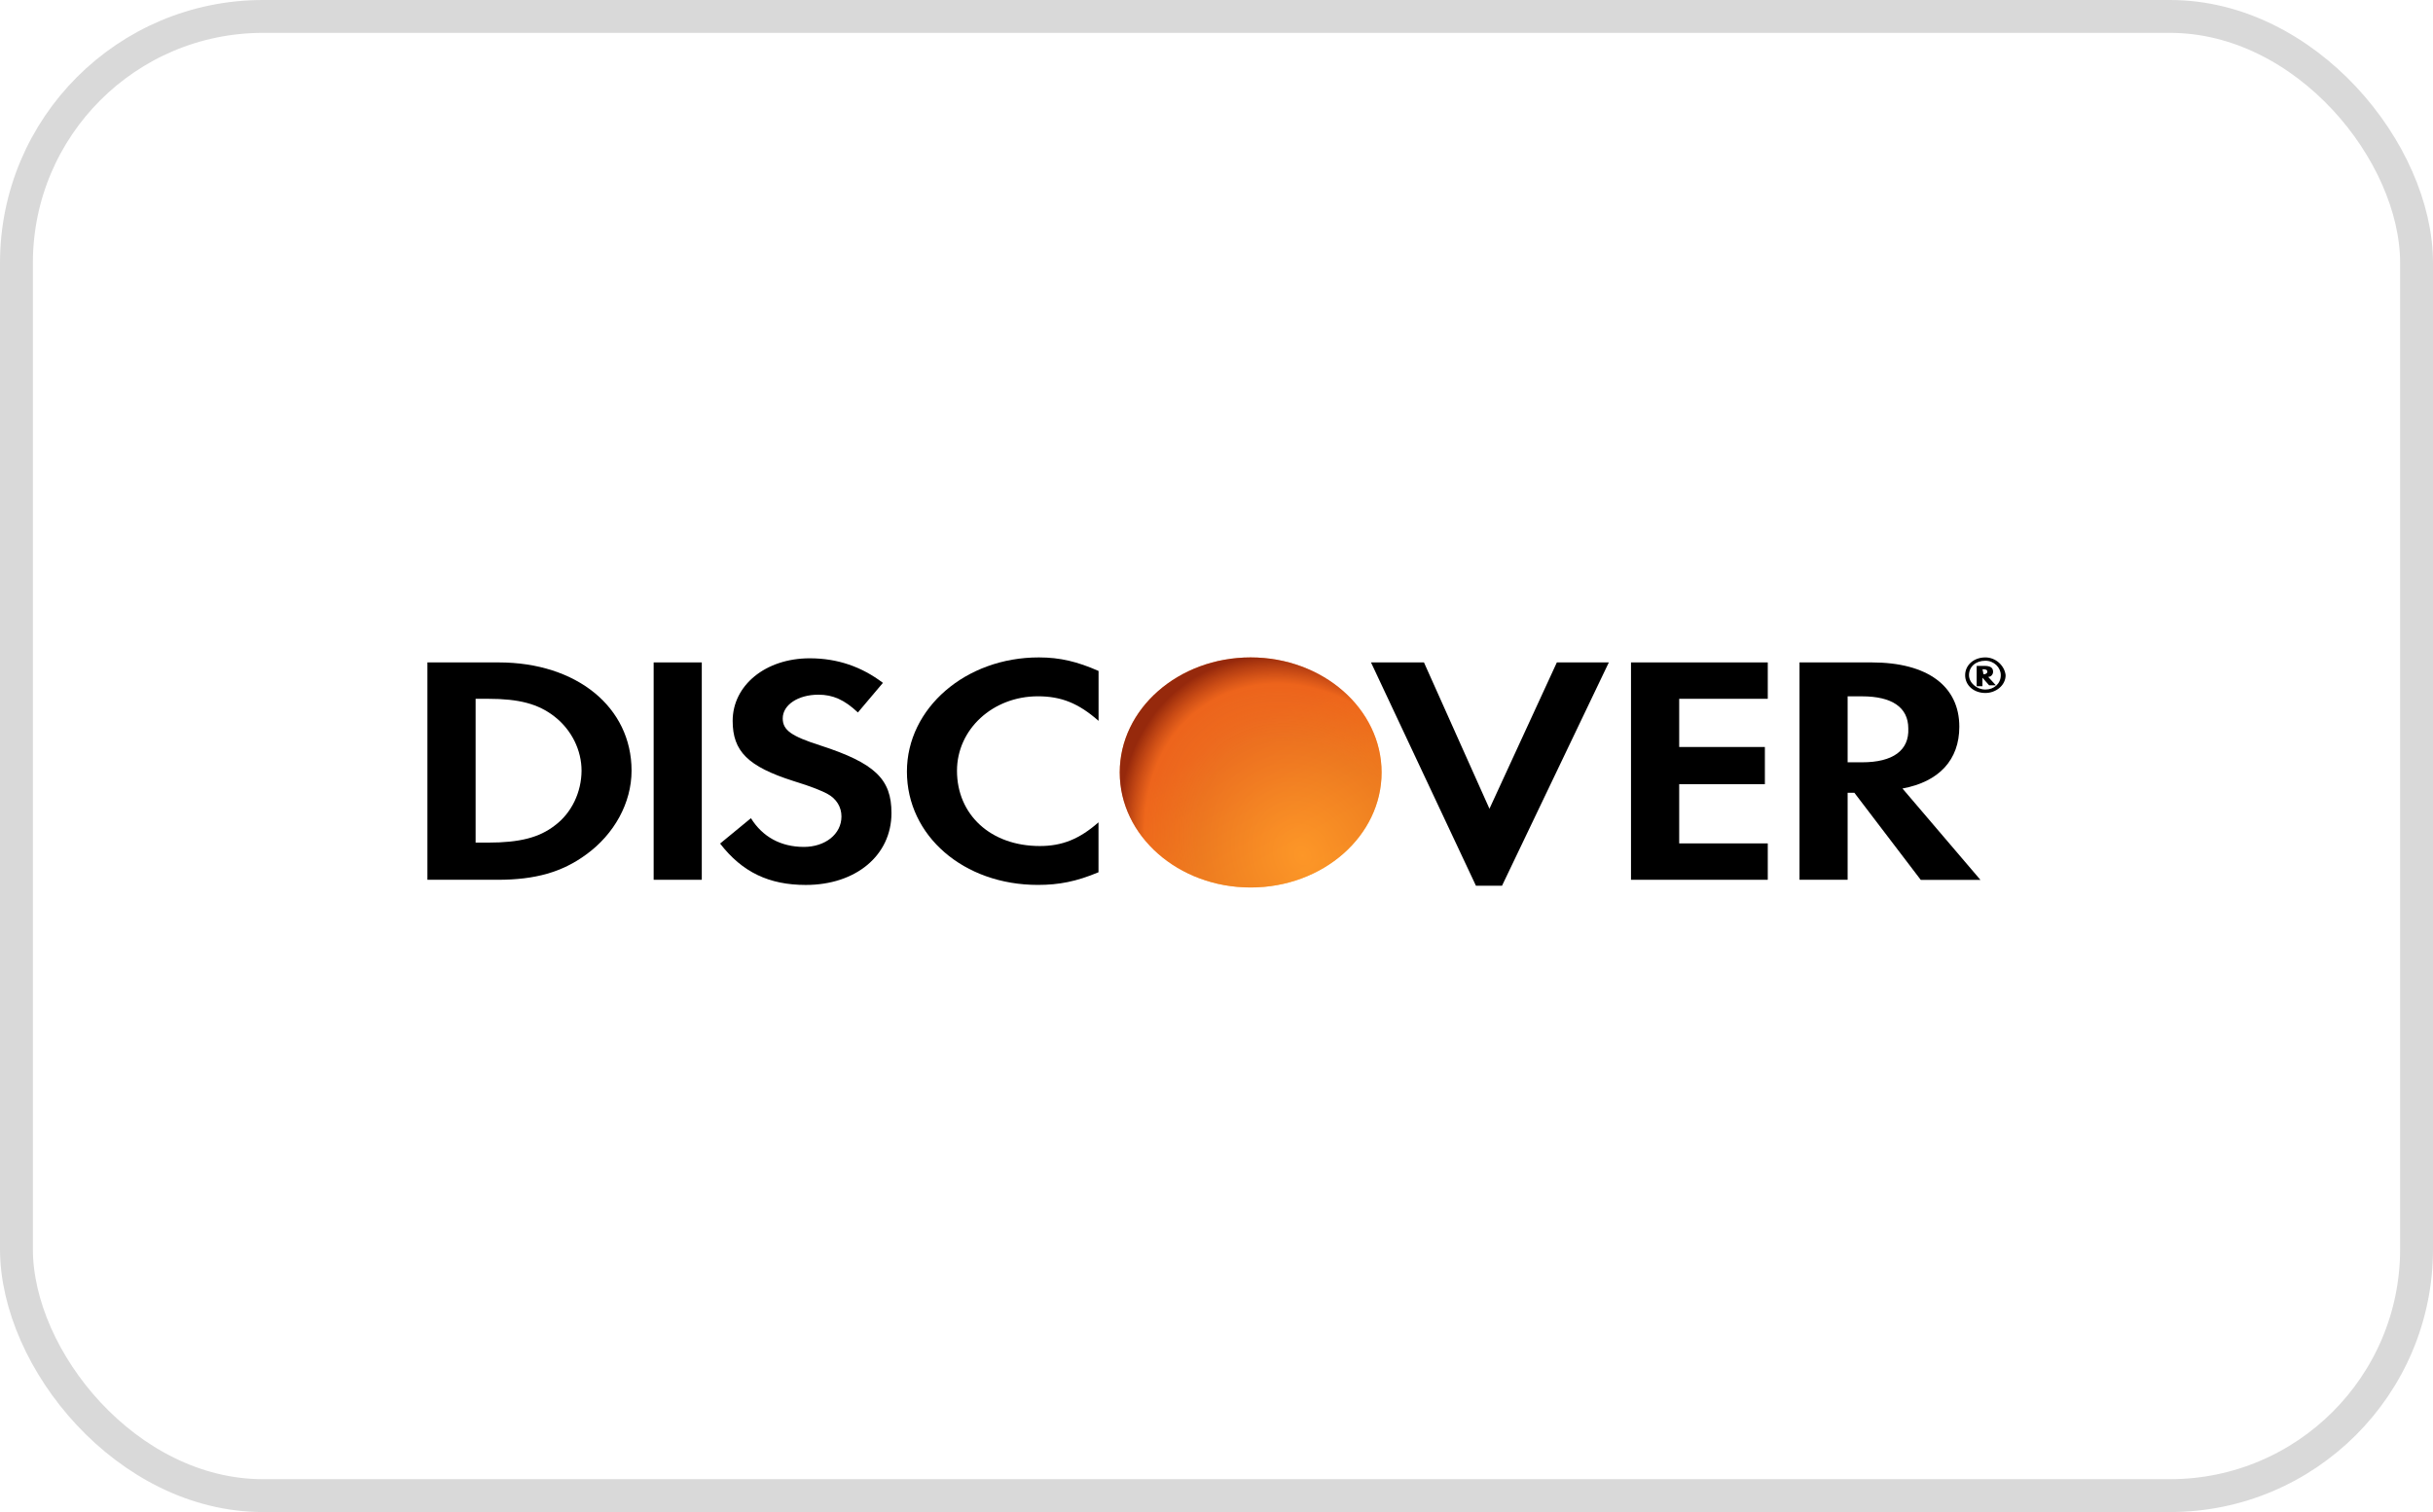 <svg width="74" height="46" viewBox="0 0 74 46" fill="none" xmlns="http://www.w3.org/2000/svg">
<rect x="0.5" y="0.5" width="73" height="45" rx="7.5" stroke="#D9D9D9"/>
<g clip-path="url(#clip0_15668_10567)">
<path d="M15.167 20.152H13V26.765H15.137C16.279 26.765 17.099 26.533 17.832 25.994C18.683 25.376 19.209 24.425 19.209 23.445C19.209 21.515 17.541 20.152 15.167 20.152ZM16.867 25.119C16.398 25.479 15.812 25.634 14.847 25.634H14.466V21.259H14.847C15.785 21.259 16.371 21.412 16.867 21.8C17.393 22.212 17.688 22.829 17.688 23.447C17.685 24.09 17.393 24.732 16.867 25.119Z" fill="black"/>
<path d="M21.345 20.152H19.881V26.765H21.345V20.152Z" fill="black"/>
<path d="M24.949 22.678C24.071 22.396 23.807 22.216 23.807 21.855C23.807 21.443 24.276 21.134 24.892 21.134C25.331 21.134 25.682 21.287 26.093 21.675L26.854 20.774C26.211 20.286 25.478 20.027 24.628 20.027C23.281 20.027 22.284 20.851 22.284 21.931C22.284 22.858 22.753 23.32 24.129 23.759C24.715 23.938 25.007 24.067 25.154 24.144C25.446 24.298 25.593 24.556 25.593 24.839C25.593 25.38 25.094 25.765 24.451 25.765C23.747 25.765 23.191 25.457 22.84 24.891L21.902 25.663C22.576 26.537 23.396 26.922 24.508 26.922C26.032 26.922 27.114 26.022 27.114 24.736C27.116 23.708 26.62 23.219 24.949 22.678Z" fill="black"/>
<path d="M27.584 23.473C27.584 25.429 29.312 26.921 31.566 26.921C32.21 26.921 32.738 26.818 33.411 26.536V25.017C32.825 25.532 32.299 25.738 31.626 25.738C30.132 25.738 29.107 24.785 29.107 23.448C29.107 22.189 30.192 21.183 31.568 21.183C32.272 21.183 32.798 21.389 33.413 21.93V20.412C32.77 20.129 32.242 20 31.598 20C29.372 19.998 27.584 21.543 27.584 23.473Z" fill="black"/>
<path d="M45.302 24.604L43.31 20.152H41.699L44.891 26.946H45.684L48.933 20.152H47.352L45.302 24.604Z" fill="black"/>
<path d="M49.607 26.765H53.767V25.658H51.073V23.857H53.679V22.725H51.073V21.259H53.767V20.152H49.607V26.765Z" fill="black"/>
<path d="M59.593 22.109C59.593 20.873 58.625 20.152 56.927 20.152H54.732V26.765H56.196V24.118H56.401L58.421 26.769H60.236L57.864 23.988C58.979 23.782 59.593 23.114 59.593 22.109ZM56.635 23.191H56.196V21.184H56.635C57.543 21.184 58.041 21.519 58.041 22.161C58.071 22.829 57.573 23.191 56.635 23.191Z" fill="black"/>
<path d="M38.039 26.998C40.238 26.998 42.021 25.431 42.021 23.499C42.021 21.567 40.238 20 38.039 20C35.84 20 34.057 21.567 34.057 23.499C34.057 25.431 35.84 26.998 38.039 26.998Z" fill="url(#paint0_linear_15668_10567)"/>
<path opacity="0.65" d="M38.039 27C40.238 27 42.021 25.433 42.021 23.501C42.021 21.569 40.24 20 38.039 20C35.838 20 34.057 21.567 34.057 23.499C34.057 25.431 35.84 27 38.039 27Z" fill="url(#paint1_radial_15668_10567)"/>
<path d="M60.62 20.438C60.62 20.308 60.532 20.258 60.355 20.258H60.121V20.876H60.296V20.617L60.5 20.849H60.705L60.471 20.593C60.562 20.591 60.62 20.514 60.62 20.438ZM60.328 20.514L60.298 20.361H60.328C60.415 20.361 60.445 20.387 60.445 20.438C60.445 20.488 60.385 20.514 60.328 20.514Z" fill="black"/>
<path d="M60.385 20C60.034 20 59.77 20.232 59.77 20.541C59.77 20.85 60.034 21.082 60.385 21.082C60.707 21.082 61.001 20.85 61.001 20.541C60.971 20.256 60.707 20 60.385 20ZM60.385 20.977C60.121 20.977 59.887 20.771 59.887 20.539C59.887 20.283 60.091 20.101 60.385 20.101C60.65 20.101 60.854 20.307 60.854 20.539C60.854 20.797 60.65 20.977 60.385 20.977Z" fill="black"/>
</g>
<defs>
<linearGradient id="paint0_linear_15668_10567" x1="40.078" y1="26.304" x2="37.798" y2="22.243" gradientUnits="userSpaceOnUse">
<stop stop-color="#F9A020"/>
<stop offset="0.204" stop-color="#F99D20"/>
<stop offset="0.435" stop-color="#F79320"/>
<stop offset="0.62" stop-color="#F68820"/>
<stop offset="0.797" stop-color="#F57E20"/>
<stop offset="1" stop-color="#F47521"/>
</linearGradient>
<radialGradient id="paint1_radial_15668_10567" cx="0" cy="0" r="1" gradientUnits="userSpaceOnUse" gradientTransform="translate(39.626 26.038) rotate(-120.974) scale(6.357 5.273)">
<stop stop-color="#FF932C"/>
<stop offset="0.568" stop-color="#E86D20"/>
<stop offset="0.86" stop-color="#E85718" stop-opacity="0.865"/>
<stop offset="1" stop-color="#640000"/>
</radialGradient>
<clipPath id="clip0_15668_10567">
<rect width="48" height="7" fill="white" transform="translate(13 20)"/>
</clipPath>
</defs>
</svg>
